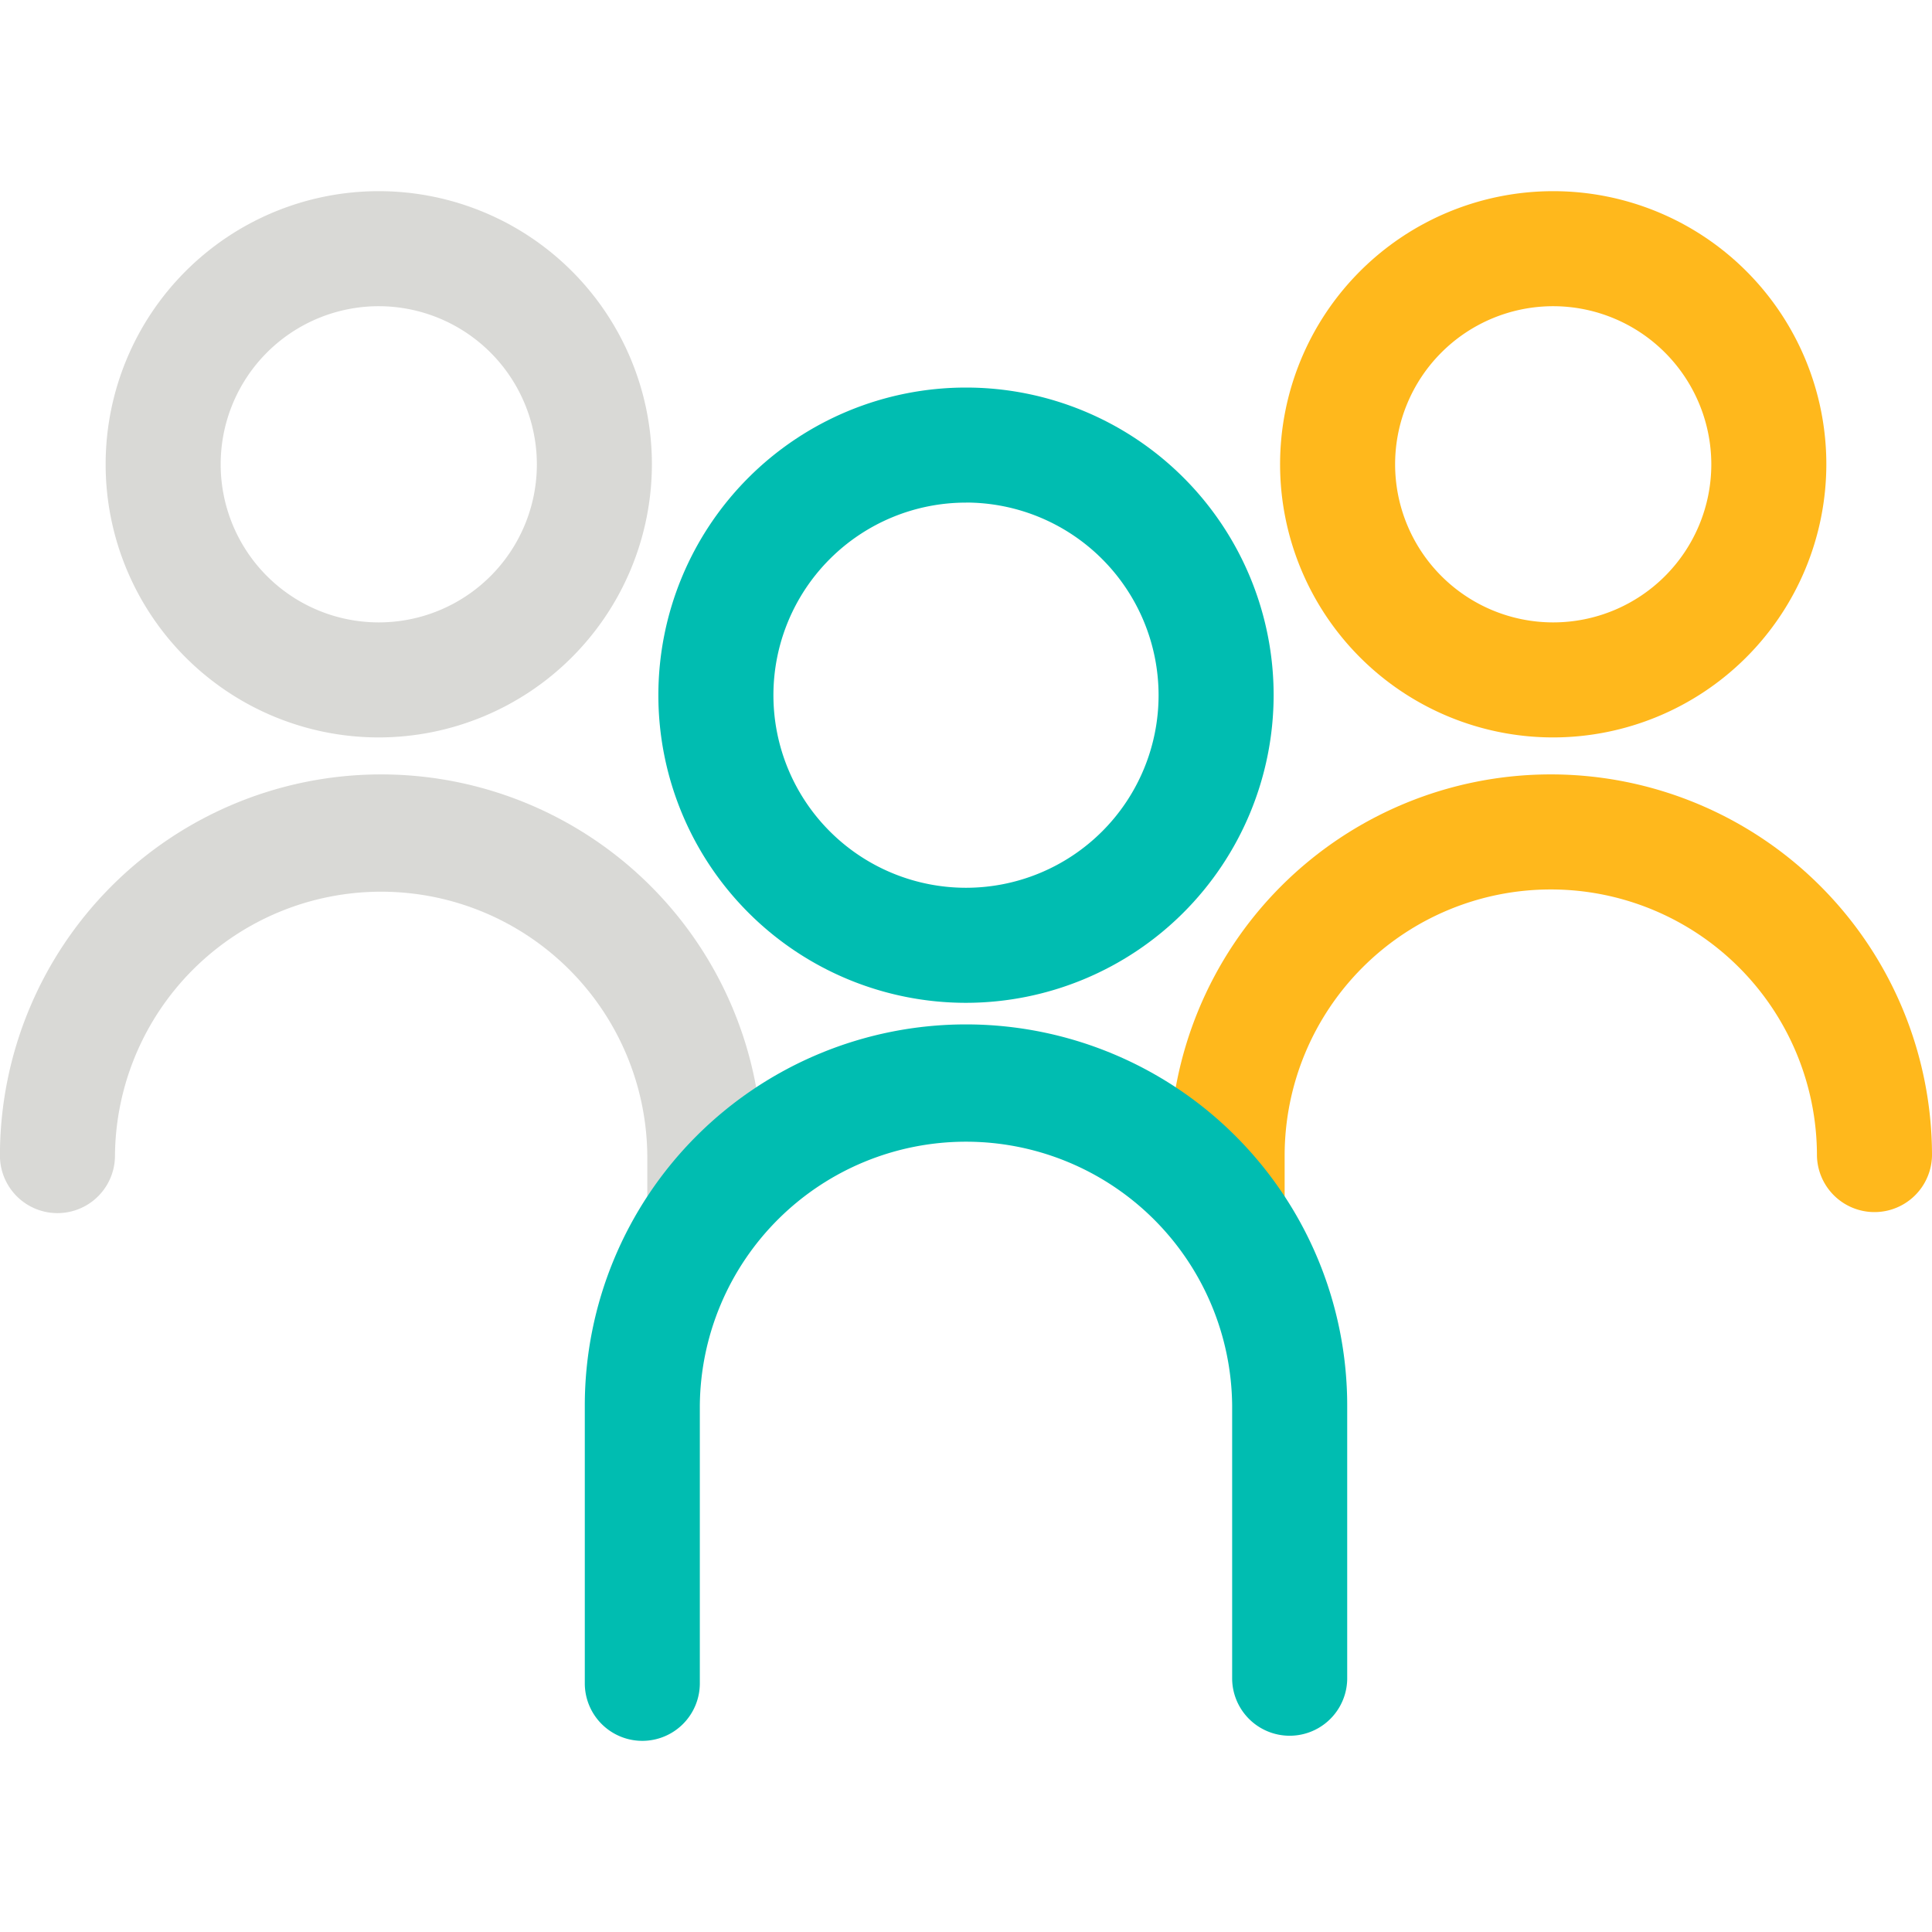 <svg xmlns="http://www.w3.org/2000/svg" width="100" height="100" viewBox="0 0 100 100"><g transform="translate(-82 -4064)"><rect width="100" height="100" transform="translate(82 4064)" fill="none"/><g transform="translate(-32.619 4066.906)"><path d="M134.224,35.263a14.137,14.137,0,1,1,14.137-14.137A14.153,14.153,0,0,1,134.224,35.263Zm0-22.32a8.183,8.183,0,1,0,8.183,8.183A8.192,8.192,0,0,0,134.224,12.943Z" fill="#d9d9d6"/><path d="M151.1,62.8a2.978,2.978,0,0,1-2.977-2.978V56.908a13.777,13.777,0,0,0-27.553,0,2.977,2.977,0,1,1-5.954,0,19.73,19.73,0,1,1,39.461,0v2.911A2.978,2.978,0,0,1,151.1,62.8Z" fill="#d9d9d6"/><path d="M195.013,35.263A14.137,14.137,0,1,1,209.15,21.126,14.153,14.153,0,0,1,195.013,35.263Zm0-22.32a8.183,8.183,0,1,0,8.183,8.183A8.192,8.192,0,0,0,195.013,12.943Z" fill="#ffb81c"/><path d="M178.134,62.8a2.978,2.978,0,0,1-2.977-2.978V56.908a19.731,19.731,0,0,1,39.462,0,2.978,2.978,0,0,1-5.955,0,13.776,13.776,0,0,0-27.552,0v2.911A2.979,2.979,0,0,1,178.134,62.8Z" fill="#ffb81c"/><path d="M164.619,49a15.923,15.923,0,1,1,15.923-15.923A15.94,15.94,0,0,1,164.619,49Zm0-25.891a9.968,9.968,0,1,0,9.968,9.968A9.979,9.979,0,0,0,164.619,23.106Z" fill="#00bdb1"/><path d="M147.865,87.2a2.977,2.977,0,0,1-2.977-2.978V69.848a19.731,19.731,0,0,1,39.462,0V84.012a2.978,2.978,0,0,1-5.955,0V69.848a13.777,13.777,0,0,0-27.553,0V84.221A2.977,2.977,0,0,1,147.865,87.2Z" fill="#00bdb1"/></g></g></svg>